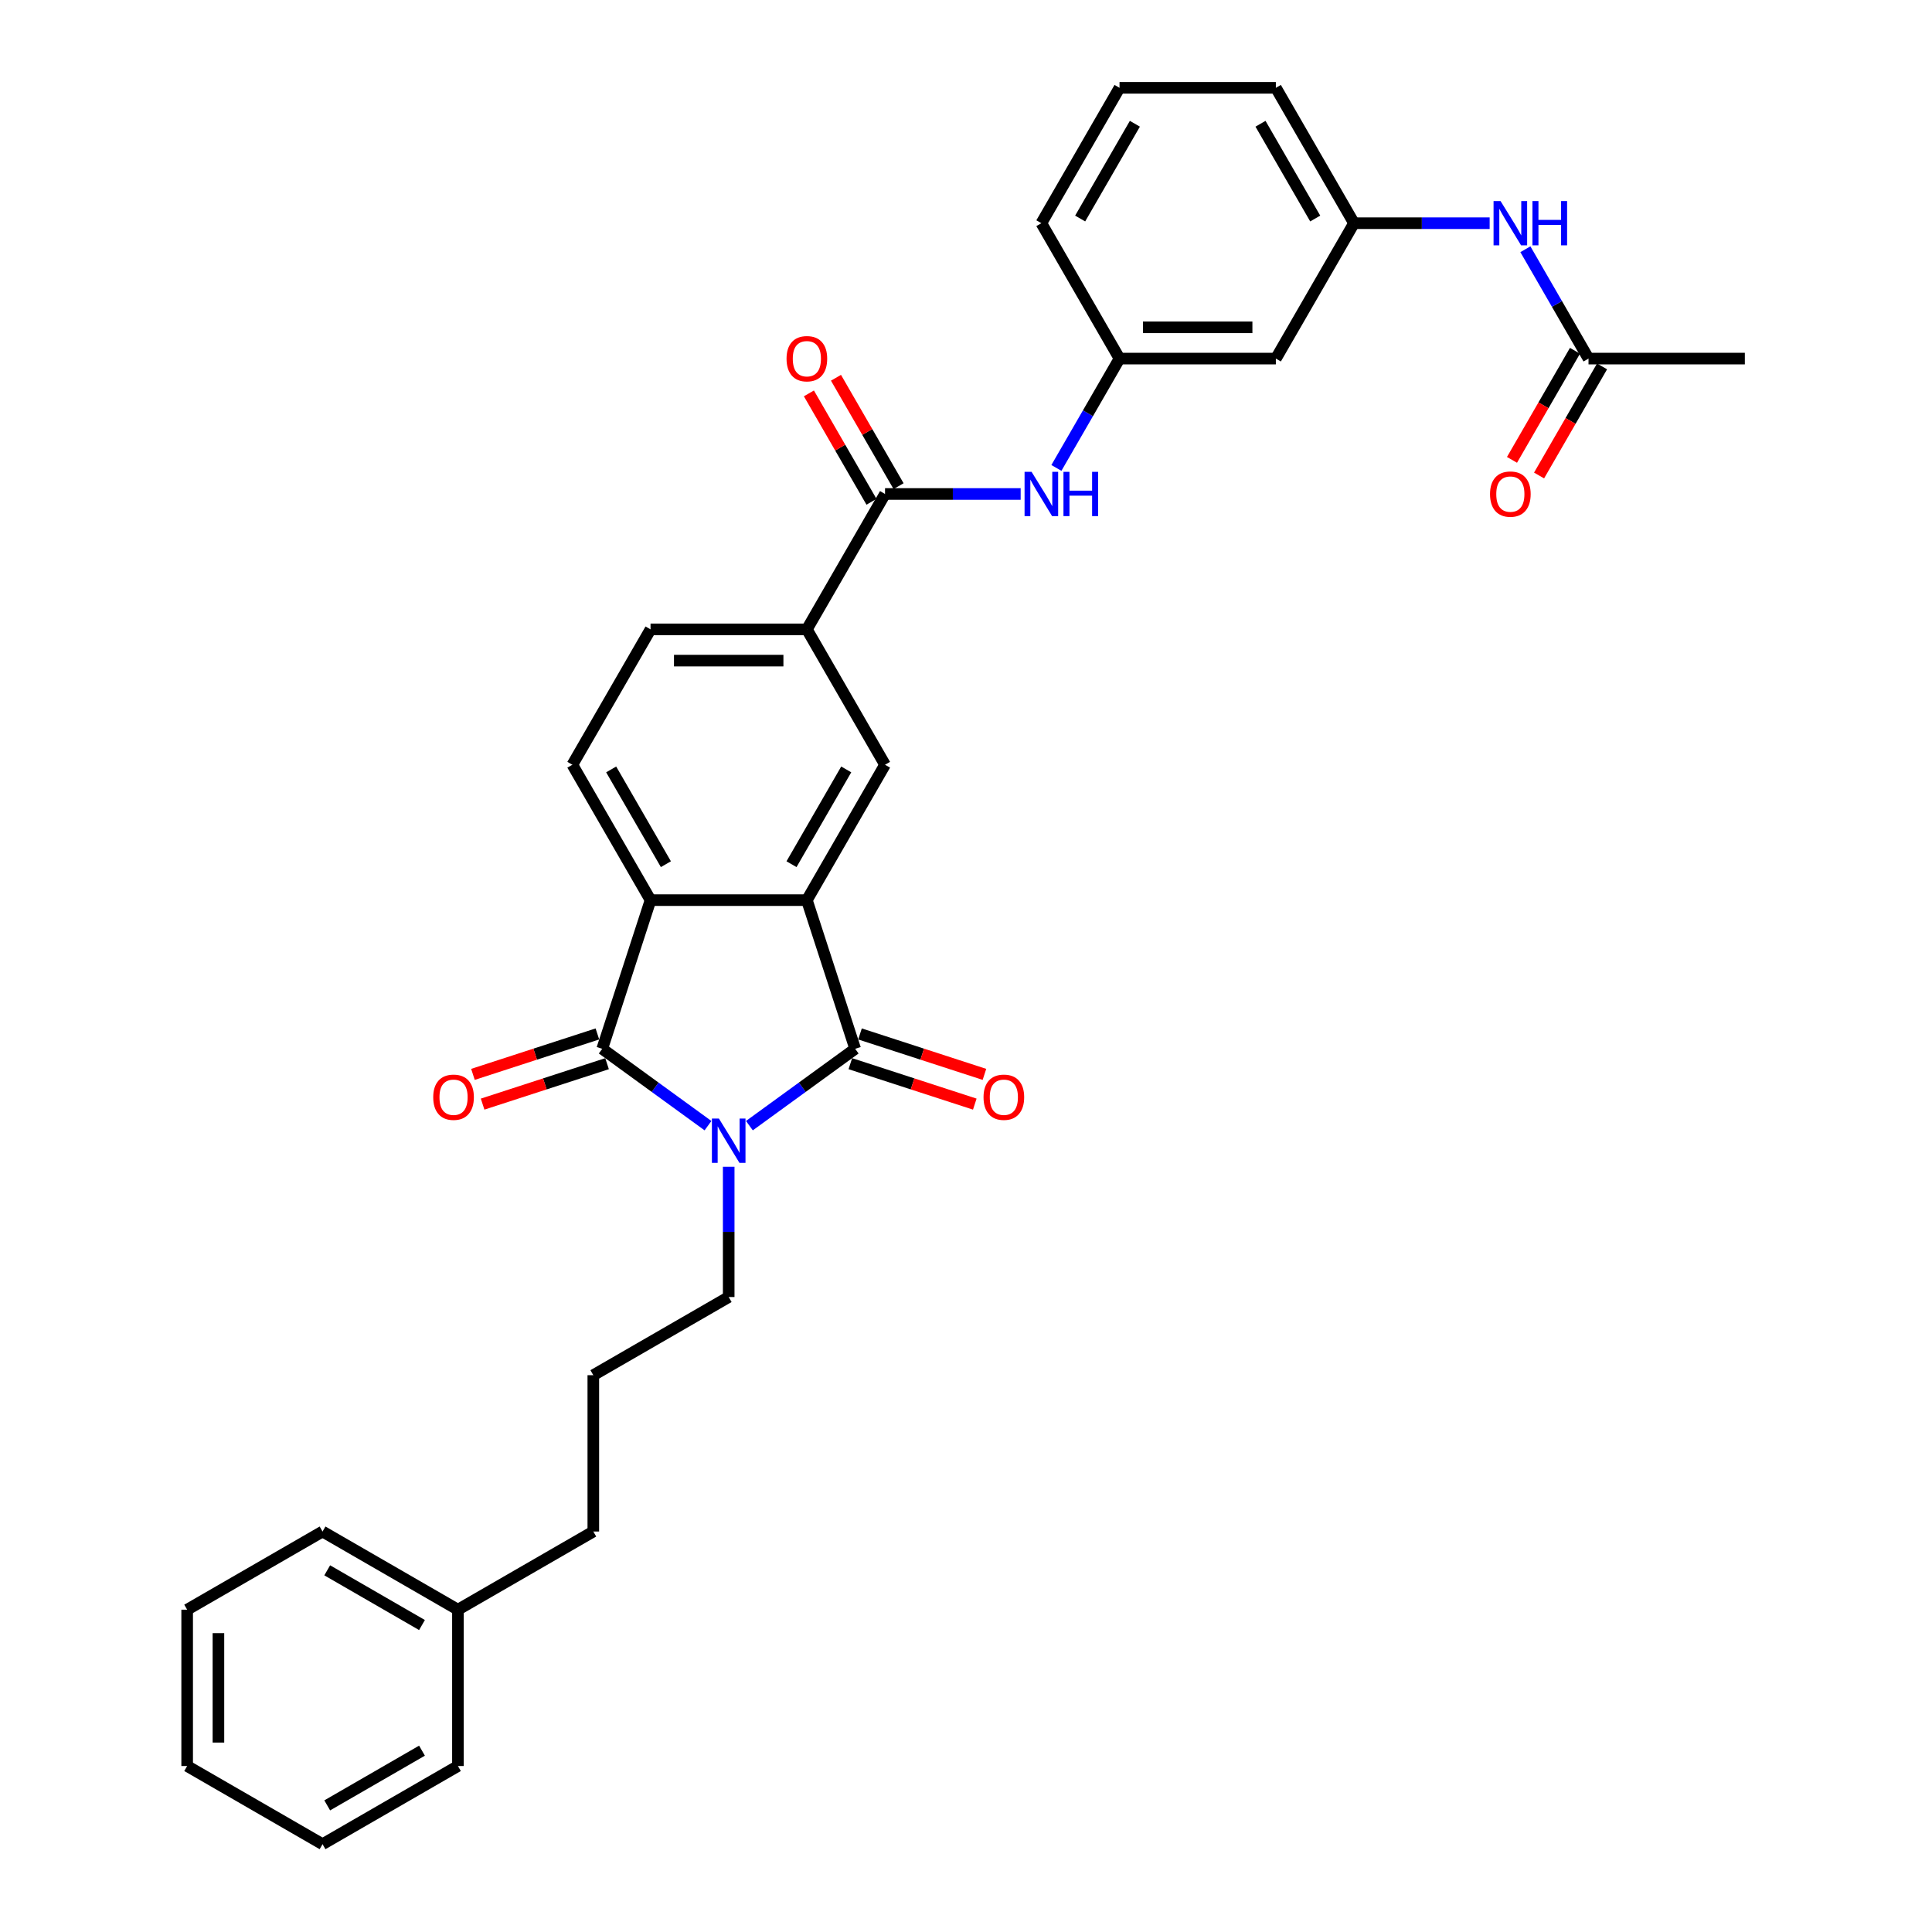 <?xml version='1.0' encoding='iso-8859-1'?>
<svg version='1.1' baseProfile='full'
              xmlns='http://www.w3.org/2000/svg'
                      xmlns:rdkit='http://www.rdkit.org/xml'
                      xmlns:xlink='http://www.w3.org/1999/xlink'
                  xml:space='preserve'
width='1000px' height='1000px' viewBox='0 0 1000 1000'>
<!-- END OF HEADER -->
<rect style='opacity:1.0;fill:#FFFFFF;stroke:none' width='1000' height='1000' x='0' y='0'> </rect>
<path class='bond-0' d='M 387.887,582.64 L 415.261,562.751' style='fill:none;fill-rule:evenodd;stroke:#0000FF;stroke-width:6px;stroke-linecap:butt;stroke-linejoin:miter;stroke-opacity:1' />
<path class='bond-0' d='M 415.261,562.751 L 442.636,542.862' style='fill:none;fill-rule:evenodd;stroke:#000000;stroke-width:6px;stroke-linecap:butt;stroke-linejoin:miter;stroke-opacity:1' />
<path class='bond-1' d='M 366.46,582.64 L 339.086,562.751' style='fill:none;fill-rule:evenodd;stroke:#0000FF;stroke-width:6px;stroke-linecap:butt;stroke-linejoin:miter;stroke-opacity:1' />
<path class='bond-1' d='M 339.086,562.751 L 311.711,542.862' style='fill:none;fill-rule:evenodd;stroke:#000000;stroke-width:6px;stroke-linecap:butt;stroke-linejoin:miter;stroke-opacity:1' />
<path class='bond-19' d='M 377.174,603.904 L 377.174,637.622' style='fill:none;fill-rule:evenodd;stroke:#0000FF;stroke-width:6px;stroke-linecap:butt;stroke-linejoin:miter;stroke-opacity:1' />
<path class='bond-19' d='M 377.174,637.622 L 377.174,671.339' style='fill:none;fill-rule:evenodd;stroke:#000000;stroke-width:6px;stroke-linecap:butt;stroke-linejoin:miter;stroke-opacity:1' />
<path class='bond-2' d='M 442.636,542.862 L 417.632,465.906' style='fill:none;fill-rule:evenodd;stroke:#000000;stroke-width:6px;stroke-linecap:butt;stroke-linejoin:miter;stroke-opacity:1' />
<path class='bond-9' d='M 440.136,550.558 L 472.342,561.022' style='fill:none;fill-rule:evenodd;stroke:#000000;stroke-width:6px;stroke-linecap:butt;stroke-linejoin:miter;stroke-opacity:1' />
<path class='bond-9' d='M 472.342,561.022 L 504.549,571.487' style='fill:none;fill-rule:evenodd;stroke:#FF0000;stroke-width:6px;stroke-linecap:butt;stroke-linejoin:miter;stroke-opacity:1' />
<path class='bond-9' d='M 445.136,535.167 L 477.343,545.631' style='fill:none;fill-rule:evenodd;stroke:#000000;stroke-width:6px;stroke-linecap:butt;stroke-linejoin:miter;stroke-opacity:1' />
<path class='bond-9' d='M 477.343,545.631 L 509.55,556.096' style='fill:none;fill-rule:evenodd;stroke:#FF0000;stroke-width:6px;stroke-linecap:butt;stroke-linejoin:miter;stroke-opacity:1' />
<path class='bond-3' d='M 311.711,542.862 L 336.716,465.906' style='fill:none;fill-rule:evenodd;stroke:#000000;stroke-width:6px;stroke-linecap:butt;stroke-linejoin:miter;stroke-opacity:1' />
<path class='bond-10' d='M 309.211,535.167 L 277.004,545.631' style='fill:none;fill-rule:evenodd;stroke:#000000;stroke-width:6px;stroke-linecap:butt;stroke-linejoin:miter;stroke-opacity:1' />
<path class='bond-10' d='M 277.004,545.631 L 244.797,556.096' style='fill:none;fill-rule:evenodd;stroke:#FF0000;stroke-width:6px;stroke-linecap:butt;stroke-linejoin:miter;stroke-opacity:1' />
<path class='bond-10' d='M 314.212,550.558 L 282.005,561.022' style='fill:none;fill-rule:evenodd;stroke:#000000;stroke-width:6px;stroke-linecap:butt;stroke-linejoin:miter;stroke-opacity:1' />
<path class='bond-10' d='M 282.005,561.022 L 249.798,571.487' style='fill:none;fill-rule:evenodd;stroke:#FF0000;stroke-width:6px;stroke-linecap:butt;stroke-linejoin:miter;stroke-opacity:1' />
<path class='bond-5' d='M 417.632,465.906 L 458.09,395.831' style='fill:none;fill-rule:evenodd;stroke:#000000;stroke-width:6px;stroke-linecap:butt;stroke-linejoin:miter;stroke-opacity:1' />
<path class='bond-5' d='M 409.685,447.304 L 438.006,398.251' style='fill:none;fill-rule:evenodd;stroke:#000000;stroke-width:6px;stroke-linecap:butt;stroke-linejoin:miter;stroke-opacity:1' />
<path class='bond-32' d='M 417.632,465.906 L 336.716,465.906' style='fill:none;fill-rule:evenodd;stroke:#000000;stroke-width:6px;stroke-linecap:butt;stroke-linejoin:miter;stroke-opacity:1' />
<path class='bond-8' d='M 336.716,465.906 L 296.258,395.831' style='fill:none;fill-rule:evenodd;stroke:#000000;stroke-width:6px;stroke-linecap:butt;stroke-linejoin:miter;stroke-opacity:1' />
<path class='bond-8' d='M 344.662,447.304 L 316.341,398.251' style='fill:none;fill-rule:evenodd;stroke:#000000;stroke-width:6px;stroke-linecap:butt;stroke-linejoin:miter;stroke-opacity:1' />
<path class='bond-4' d='M 458.09,255.681 L 417.632,325.756' style='fill:none;fill-rule:evenodd;stroke:#000000;stroke-width:6px;stroke-linecap:butt;stroke-linejoin:miter;stroke-opacity:1' />
<path class='bond-7' d='M 458.09,255.681 L 493.191,255.681' style='fill:none;fill-rule:evenodd;stroke:#000000;stroke-width:6px;stroke-linecap:butt;stroke-linejoin:miter;stroke-opacity:1' />
<path class='bond-7' d='M 493.191,255.681 L 528.292,255.681' style='fill:none;fill-rule:evenodd;stroke:#0000FF;stroke-width:6px;stroke-linecap:butt;stroke-linejoin:miter;stroke-opacity:1' />
<path class='bond-14' d='M 465.097,251.635 L 448.9,223.58' style='fill:none;fill-rule:evenodd;stroke:#000000;stroke-width:6px;stroke-linecap:butt;stroke-linejoin:miter;stroke-opacity:1' />
<path class='bond-14' d='M 448.9,223.58 L 432.702,195.525' style='fill:none;fill-rule:evenodd;stroke:#FF0000;stroke-width:6px;stroke-linecap:butt;stroke-linejoin:miter;stroke-opacity:1' />
<path class='bond-14' d='M 451.082,259.726 L 434.885,231.672' style='fill:none;fill-rule:evenodd;stroke:#000000;stroke-width:6px;stroke-linecap:butt;stroke-linejoin:miter;stroke-opacity:1' />
<path class='bond-14' d='M 434.885,231.672 L 418.687,203.617' style='fill:none;fill-rule:evenodd;stroke:#FF0000;stroke-width:6px;stroke-linecap:butt;stroke-linejoin:miter;stroke-opacity:1' />
<path class='bond-6' d='M 458.09,395.831 L 417.632,325.756' style='fill:none;fill-rule:evenodd;stroke:#000000;stroke-width:6px;stroke-linecap:butt;stroke-linejoin:miter;stroke-opacity:1' />
<path class='bond-33' d='M 417.632,325.756 L 336.716,325.756' style='fill:none;fill-rule:evenodd;stroke:#000000;stroke-width:6px;stroke-linecap:butt;stroke-linejoin:miter;stroke-opacity:1' />
<path class='bond-33' d='M 405.494,341.939 L 348.853,341.939' style='fill:none;fill-rule:evenodd;stroke:#000000;stroke-width:6px;stroke-linecap:butt;stroke-linejoin:miter;stroke-opacity:1' />
<path class='bond-13' d='M 546.789,242.2 L 563.126,213.903' style='fill:none;fill-rule:evenodd;stroke:#0000FF;stroke-width:6px;stroke-linecap:butt;stroke-linejoin:miter;stroke-opacity:1' />
<path class='bond-13' d='M 563.126,213.903 L 579.464,185.605' style='fill:none;fill-rule:evenodd;stroke:#000000;stroke-width:6px;stroke-linecap:butt;stroke-linejoin:miter;stroke-opacity:1' />
<path class='bond-15' d='M 296.258,395.831 L 336.716,325.756' style='fill:none;fill-rule:evenodd;stroke:#000000;stroke-width:6px;stroke-linecap:butt;stroke-linejoin:miter;stroke-opacity:1' />
<path class='bond-11' d='M 822.212,185.605 L 805.874,157.308' style='fill:none;fill-rule:evenodd;stroke:#000000;stroke-width:6px;stroke-linecap:butt;stroke-linejoin:miter;stroke-opacity:1' />
<path class='bond-11' d='M 805.874,157.308 L 789.537,129.01' style='fill:none;fill-rule:evenodd;stroke:#0000FF;stroke-width:6px;stroke-linecap:butt;stroke-linejoin:miter;stroke-opacity:1' />
<path class='bond-18' d='M 815.204,181.559 L 798.904,209.792' style='fill:none;fill-rule:evenodd;stroke:#000000;stroke-width:6px;stroke-linecap:butt;stroke-linejoin:miter;stroke-opacity:1' />
<path class='bond-18' d='M 798.904,209.792 L 782.604,238.025' style='fill:none;fill-rule:evenodd;stroke:#FF0000;stroke-width:6px;stroke-linecap:butt;stroke-linejoin:miter;stroke-opacity:1' />
<path class='bond-18' d='M 829.219,189.651 L 812.919,217.884' style='fill:none;fill-rule:evenodd;stroke:#000000;stroke-width:6px;stroke-linecap:butt;stroke-linejoin:miter;stroke-opacity:1' />
<path class='bond-18' d='M 812.919,217.884 L 796.619,246.116' style='fill:none;fill-rule:evenodd;stroke:#FF0000;stroke-width:6px;stroke-linecap:butt;stroke-linejoin:miter;stroke-opacity:1' />
<path class='bond-23' d='M 822.212,185.605 L 903.128,185.605' style='fill:none;fill-rule:evenodd;stroke:#000000;stroke-width:6px;stroke-linecap:butt;stroke-linejoin:miter;stroke-opacity:1' />
<path class='bond-12' d='M 771.04,115.53 L 735.939,115.53' style='fill:none;fill-rule:evenodd;stroke:#0000FF;stroke-width:6px;stroke-linecap:butt;stroke-linejoin:miter;stroke-opacity:1' />
<path class='bond-12' d='M 735.939,115.53 L 700.838,115.53' style='fill:none;fill-rule:evenodd;stroke:#000000;stroke-width:6px;stroke-linecap:butt;stroke-linejoin:miter;stroke-opacity:1' />
<path class='bond-16' d='M 579.464,185.605 L 660.38,185.605' style='fill:none;fill-rule:evenodd;stroke:#000000;stroke-width:6px;stroke-linecap:butt;stroke-linejoin:miter;stroke-opacity:1' />
<path class='bond-16' d='M 591.601,169.422 L 648.242,169.422' style='fill:none;fill-rule:evenodd;stroke:#000000;stroke-width:6px;stroke-linecap:butt;stroke-linejoin:miter;stroke-opacity:1' />
<path class='bond-24' d='M 579.464,185.605 L 539.006,115.53' style='fill:none;fill-rule:evenodd;stroke:#000000;stroke-width:6px;stroke-linecap:butt;stroke-linejoin:miter;stroke-opacity:1' />
<path class='bond-17' d='M 660.38,185.605 L 700.838,115.53' style='fill:none;fill-rule:evenodd;stroke:#000000;stroke-width:6px;stroke-linecap:butt;stroke-linejoin:miter;stroke-opacity:1' />
<path class='bond-35' d='M 700.838,115.53 L 660.38,45.455' style='fill:none;fill-rule:evenodd;stroke:#000000;stroke-width:6px;stroke-linecap:butt;stroke-linejoin:miter;stroke-opacity:1' />
<path class='bond-35' d='M 680.754,113.11 L 652.433,64.057' style='fill:none;fill-rule:evenodd;stroke:#000000;stroke-width:6px;stroke-linecap:butt;stroke-linejoin:miter;stroke-opacity:1' />
<path class='bond-20' d='M 377.174,671.339 L 307.098,711.797' style='fill:none;fill-rule:evenodd;stroke:#000000;stroke-width:6px;stroke-linecap:butt;stroke-linejoin:miter;stroke-opacity:1' />
<path class='bond-26' d='M 307.098,711.797 L 307.098,792.713' style='fill:none;fill-rule:evenodd;stroke:#000000;stroke-width:6px;stroke-linecap:butt;stroke-linejoin:miter;stroke-opacity:1' />
<path class='bond-21' d='M 237.023,833.171 L 307.098,792.713' style='fill:none;fill-rule:evenodd;stroke:#000000;stroke-width:6px;stroke-linecap:butt;stroke-linejoin:miter;stroke-opacity:1' />
<path class='bond-27' d='M 237.023,833.171 L 166.948,792.713' style='fill:none;fill-rule:evenodd;stroke:#000000;stroke-width:6px;stroke-linecap:butt;stroke-linejoin:miter;stroke-opacity:1' />
<path class='bond-27' d='M 218.42,841.118 L 169.367,812.797' style='fill:none;fill-rule:evenodd;stroke:#000000;stroke-width:6px;stroke-linecap:butt;stroke-linejoin:miter;stroke-opacity:1' />
<path class='bond-28' d='M 237.023,833.171 L 237.023,914.087' style='fill:none;fill-rule:evenodd;stroke:#000000;stroke-width:6px;stroke-linecap:butt;stroke-linejoin:miter;stroke-opacity:1' />
<path class='bond-22' d='M 579.464,45.455 L 539.006,115.53' style='fill:none;fill-rule:evenodd;stroke:#000000;stroke-width:6px;stroke-linecap:butt;stroke-linejoin:miter;stroke-opacity:1' />
<path class='bond-22' d='M 587.41,64.057 L 559.089,113.11' style='fill:none;fill-rule:evenodd;stroke:#000000;stroke-width:6px;stroke-linecap:butt;stroke-linejoin:miter;stroke-opacity:1' />
<path class='bond-25' d='M 579.464,45.455 L 660.38,45.455' style='fill:none;fill-rule:evenodd;stroke:#000000;stroke-width:6px;stroke-linecap:butt;stroke-linejoin:miter;stroke-opacity:1' />
<path class='bond-30' d='M 166.948,792.713 L 96.872,833.171' style='fill:none;fill-rule:evenodd;stroke:#000000;stroke-width:6px;stroke-linecap:butt;stroke-linejoin:miter;stroke-opacity:1' />
<path class='bond-29' d='M 237.023,914.087 L 166.948,954.545' style='fill:none;fill-rule:evenodd;stroke:#000000;stroke-width:6px;stroke-linecap:butt;stroke-linejoin:miter;stroke-opacity:1' />
<path class='bond-29' d='M 218.42,906.141 L 169.367,934.462' style='fill:none;fill-rule:evenodd;stroke:#000000;stroke-width:6px;stroke-linecap:butt;stroke-linejoin:miter;stroke-opacity:1' />
<path class='bond-31' d='M 166.948,954.545 L 96.872,914.087' style='fill:none;fill-rule:evenodd;stroke:#000000;stroke-width:6px;stroke-linecap:butt;stroke-linejoin:miter;stroke-opacity:1' />
<path class='bond-34' d='M 96.872,833.171 L 96.872,914.087' style='fill:none;fill-rule:evenodd;stroke:#000000;stroke-width:6px;stroke-linecap:butt;stroke-linejoin:miter;stroke-opacity:1' />
<path class='bond-34' d='M 113.056,845.309 L 113.056,901.95' style='fill:none;fill-rule:evenodd;stroke:#000000;stroke-width:6px;stroke-linecap:butt;stroke-linejoin:miter;stroke-opacity:1' />
<path  class='atom-0' d='M 372.108 578.966
L 379.617 591.103
Q 380.362 592.301, 381.559 594.469
Q 382.757 596.638, 382.822 596.767
L 382.822 578.966
L 385.864 578.966
L 385.864 601.881
L 382.724 601.881
L 374.665 588.611
Q 373.727 587.057, 372.723 585.277
Q 371.752 583.497, 371.461 582.947
L 371.461 601.881
L 368.483 601.881
L 368.483 578.966
L 372.108 578.966
' fill='#0000FF'/>
<path  class='atom-8' d='M 533.94 244.223
L 541.449 256.36
Q 542.194 257.558, 543.391 259.726
Q 544.589 261.895, 544.654 262.024
L 544.654 244.223
L 547.696 244.223
L 547.696 267.138
L 544.556 267.138
L 536.497 253.868
Q 535.559 252.314, 534.555 250.534
Q 533.584 248.754, 533.293 248.204
L 533.293 267.138
L 530.315 267.138
L 530.315 244.223
L 533.94 244.223
' fill='#0000FF'/>
<path  class='atom-8' d='M 550.447 244.223
L 553.554 244.223
L 553.554 253.965
L 565.271 253.965
L 565.271 244.223
L 568.378 244.223
L 568.378 267.138
L 565.271 267.138
L 565.271 256.554
L 553.554 256.554
L 553.554 267.138
L 550.447 267.138
L 550.447 244.223
' fill='#0000FF'/>
<path  class='atom-10' d='M 509.073 567.931
Q 509.073 562.429, 511.791 559.354
Q 514.51 556.279, 519.592 556.279
Q 524.673 556.279, 527.392 559.354
Q 530.111 562.429, 530.111 567.931
Q 530.111 573.498, 527.36 576.67
Q 524.609 579.81, 519.592 579.81
Q 514.543 579.81, 511.791 576.67
Q 509.073 573.531, 509.073 567.931
M 519.592 577.22
Q 523.087 577.22, 524.965 574.89
Q 526.874 572.527, 526.874 567.931
Q 526.874 563.432, 524.965 561.167
Q 523.087 558.869, 519.592 558.869
Q 516.096 558.869, 514.187 561.134
Q 512.309 563.4, 512.309 567.931
Q 512.309 572.56, 514.187 574.89
Q 516.096 577.22, 519.592 577.22
' fill='#FF0000'/>
<path  class='atom-11' d='M 224.236 567.931
Q 224.236 562.429, 226.955 559.354
Q 229.674 556.279, 234.755 556.279
Q 239.837 556.279, 242.556 559.354
Q 245.275 562.429, 245.275 567.931
Q 245.275 573.498, 242.523 576.67
Q 239.772 579.81, 234.755 579.81
Q 229.706 579.81, 226.955 576.67
Q 224.236 573.531, 224.236 567.931
M 234.755 577.22
Q 238.251 577.22, 240.128 574.89
Q 242.038 572.527, 242.038 567.931
Q 242.038 563.432, 240.128 561.167
Q 238.251 558.869, 234.755 558.869
Q 231.26 558.869, 229.35 561.134
Q 227.473 563.4, 227.473 567.931
Q 227.473 572.56, 229.35 574.89
Q 231.26 577.22, 234.755 577.22
' fill='#FF0000'/>
<path  class='atom-13' d='M 776.688 104.072
L 784.197 116.21
Q 784.942 117.407, 786.139 119.576
Q 787.337 121.744, 787.402 121.874
L 787.402 104.072
L 790.444 104.072
L 790.444 126.988
L 787.304 126.988
L 779.245 113.717
Q 778.307 112.164, 777.303 110.384
Q 776.332 108.603, 776.041 108.053
L 776.041 126.988
L 773.063 126.988
L 773.063 104.072
L 776.688 104.072
' fill='#0000FF'/>
<path  class='atom-13' d='M 793.195 104.072
L 796.302 104.072
L 796.302 113.814
L 808.019 113.814
L 808.019 104.072
L 811.126 104.072
L 811.126 126.988
L 808.019 126.988
L 808.019 116.404
L 796.302 116.404
L 796.302 126.988
L 793.195 126.988
L 793.195 104.072
' fill='#0000FF'/>
<path  class='atom-15' d='M 407.113 185.67
Q 407.113 180.168, 409.831 177.093
Q 412.55 174.018, 417.632 174.018
Q 422.713 174.018, 425.432 177.093
Q 428.151 180.168, 428.151 185.67
Q 428.151 191.237, 425.4 194.409
Q 422.648 197.548, 417.632 197.548
Q 412.582 197.548, 409.831 194.409
Q 407.113 191.269, 407.113 185.67
M 417.632 194.959
Q 421.127 194.959, 423.004 192.629
Q 424.914 190.266, 424.914 185.67
Q 424.914 181.171, 423.004 178.905
Q 421.127 176.607, 417.632 176.607
Q 414.136 176.607, 412.226 178.873
Q 410.349 181.139, 410.349 185.67
Q 410.349 190.298, 412.226 192.629
Q 414.136 194.959, 417.632 194.959
' fill='#FF0000'/>
<path  class='atom-19' d='M 771.235 255.745
Q 771.235 250.243, 773.953 247.168
Q 776.672 244.093, 781.754 244.093
Q 786.835 244.093, 789.554 247.168
Q 792.273 250.243, 792.273 255.745
Q 792.273 261.312, 789.522 264.484
Q 786.77 267.624, 781.754 267.624
Q 776.705 267.624, 773.953 264.484
Q 771.235 261.345, 771.235 255.745
M 781.754 265.034
Q 785.249 265.034, 787.126 262.704
Q 789.036 260.341, 789.036 255.745
Q 789.036 251.246, 787.126 248.981
Q 785.249 246.683, 781.754 246.683
Q 778.258 246.683, 776.348 248.948
Q 774.471 251.214, 774.471 255.745
Q 774.471 260.374, 776.348 262.704
Q 778.258 265.034, 781.754 265.034
' fill='#FF0000'/>
</svg>
